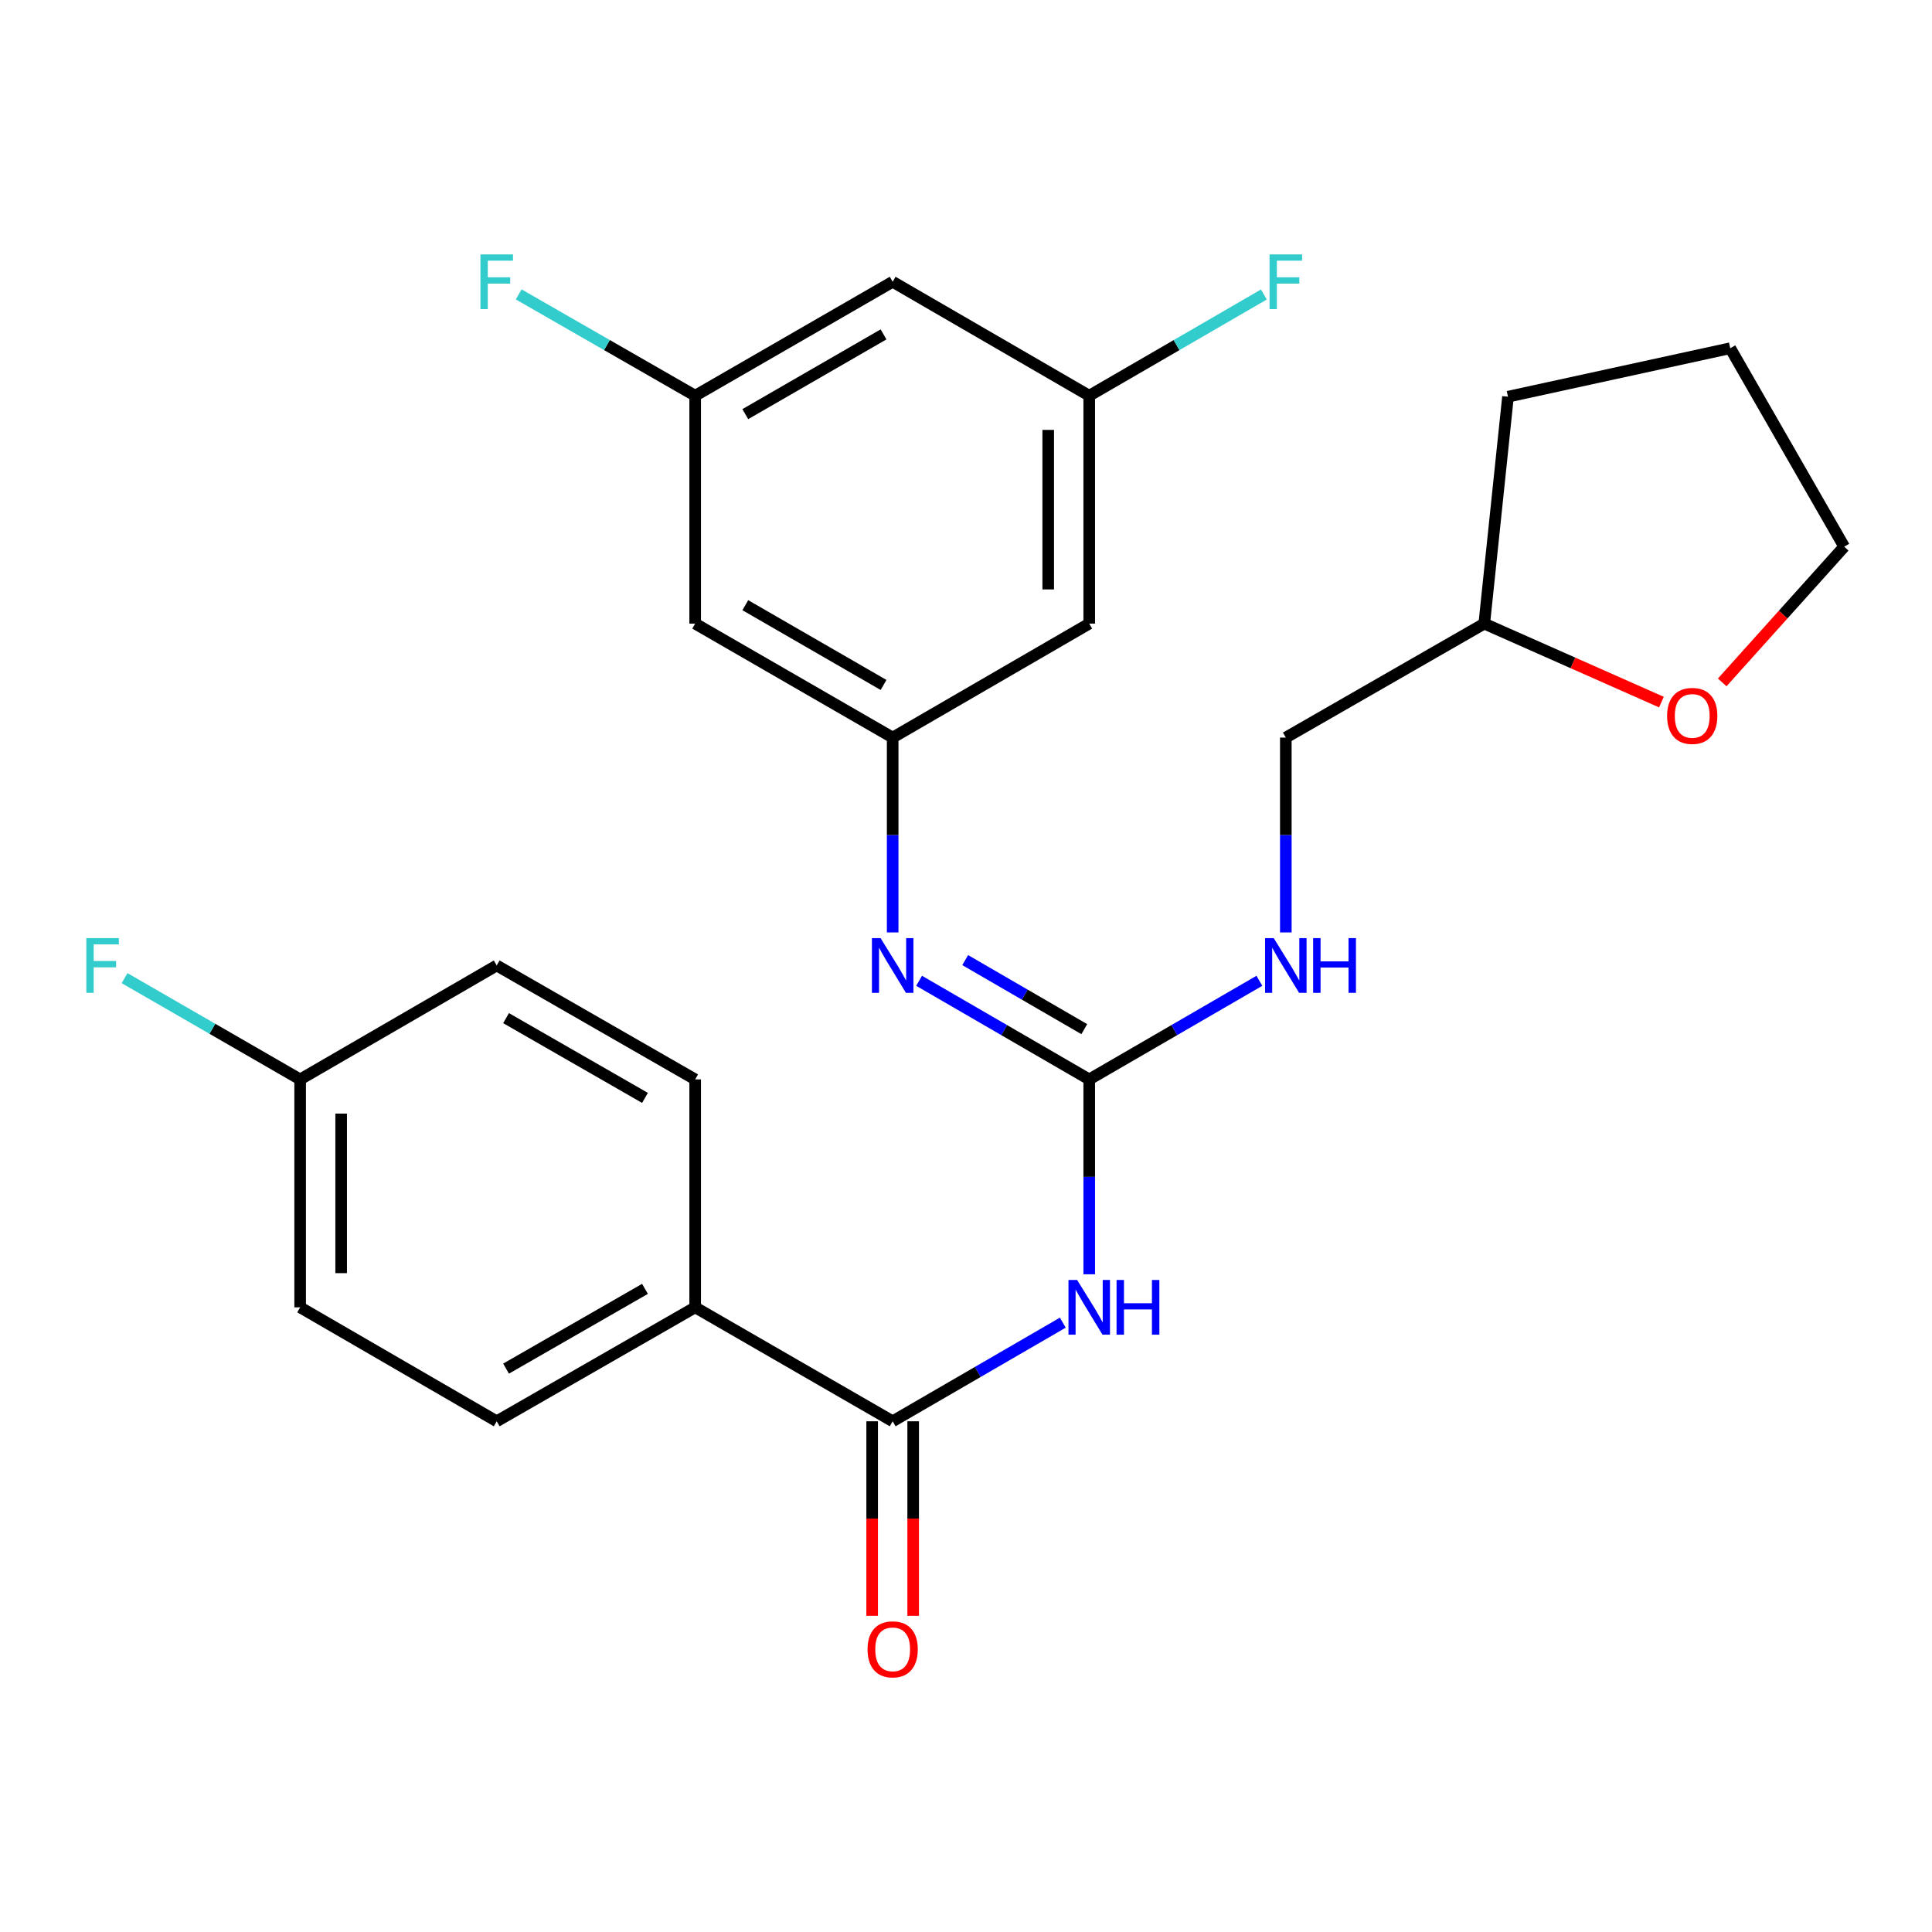 <?xml version='1.0' encoding='iso-8859-1'?>
<svg version='1.1' baseProfile='full'
              xmlns='http://www.w3.org/2000/svg'
                      xmlns:rdkit='http://www.rdkit.org/xml'
                      xmlns:xlink='http://www.w3.org/1999/xlink'
                  xml:space='preserve'
width='1000px' height='1000px' viewBox='0 0 1000 1000'>
<!-- END OF HEADER -->
<rect style='opacity:1.0;fill:#FFFFFF;stroke:none' width='1000' height='1000' x='0' y='0'> </rect>
<path class='bond-0' d='M 563.784,659.566 L 563.784,609.136' style='fill:none;fill-rule:evenodd;stroke:#0000FF;stroke-width:6px;stroke-linecap:butt;stroke-linejoin:miter;stroke-opacity:1' />
<path class='bond-0' d='M 563.784,609.136 L 563.784,558.706' style='fill:none;fill-rule:evenodd;stroke:#000000;stroke-width:6px;stroke-linecap:butt;stroke-linejoin:miter;stroke-opacity:1' />
<path class='bond-1' d='M 550.104,684.605 L 506.074,710.129' style='fill:none;fill-rule:evenodd;stroke:#0000FF;stroke-width:6px;stroke-linecap:butt;stroke-linejoin:miter;stroke-opacity:1' />
<path class='bond-1' d='M 506.074,710.129 L 462.043,735.653' style='fill:none;fill-rule:evenodd;stroke:#000000;stroke-width:6px;stroke-linecap:butt;stroke-linejoin:miter;stroke-opacity:1' />
<path class='bond-2' d='M 563.784,558.706 L 519.754,533.182' style='fill:none;fill-rule:evenodd;stroke:#000000;stroke-width:6px;stroke-linecap:butt;stroke-linejoin:miter;stroke-opacity:1' />
<path class='bond-2' d='M 519.754,533.182 L 475.723,507.657' style='fill:none;fill-rule:evenodd;stroke:#0000FF;stroke-width:6px;stroke-linecap:butt;stroke-linejoin:miter;stroke-opacity:1' />
<path class='bond-2' d='M 561.221,532.683 L 530.4,514.816' style='fill:none;fill-rule:evenodd;stroke:#000000;stroke-width:6px;stroke-linecap:butt;stroke-linejoin:miter;stroke-opacity:1' />
<path class='bond-2' d='M 530.4,514.816 L 499.579,496.949' style='fill:none;fill-rule:evenodd;stroke:#0000FF;stroke-width:6px;stroke-linecap:butt;stroke-linejoin:miter;stroke-opacity:1' />
<path class='bond-5' d='M 563.784,558.706 L 607.821,533.181' style='fill:none;fill-rule:evenodd;stroke:#000000;stroke-width:6px;stroke-linecap:butt;stroke-linejoin:miter;stroke-opacity:1' />
<path class='bond-5' d='M 607.821,533.181 L 651.857,507.657' style='fill:none;fill-rule:evenodd;stroke:#0000FF;stroke-width:6px;stroke-linecap:butt;stroke-linejoin:miter;stroke-opacity:1' />
<path class='bond-4' d='M 462.043,735.653 L 359.818,676.675' style='fill:none;fill-rule:evenodd;stroke:#000000;stroke-width:6px;stroke-linecap:butt;stroke-linejoin:miter;stroke-opacity:1' />
<path class='bond-10' d='M 451.429,735.653 L 451.429,785.997' style='fill:none;fill-rule:evenodd;stroke:#000000;stroke-width:6px;stroke-linecap:butt;stroke-linejoin:miter;stroke-opacity:1' />
<path class='bond-10' d='M 451.429,785.997 L 451.429,836.342' style='fill:none;fill-rule:evenodd;stroke:#FF0000;stroke-width:6px;stroke-linecap:butt;stroke-linejoin:miter;stroke-opacity:1' />
<path class='bond-10' d='M 472.657,735.653 L 472.657,785.997' style='fill:none;fill-rule:evenodd;stroke:#000000;stroke-width:6px;stroke-linecap:butt;stroke-linejoin:miter;stroke-opacity:1' />
<path class='bond-10' d='M 472.657,785.997 L 472.657,836.342' style='fill:none;fill-rule:evenodd;stroke:#FF0000;stroke-width:6px;stroke-linecap:butt;stroke-linejoin:miter;stroke-opacity:1' />
<path class='bond-3' d='M 462.043,482.618 L 462.043,432.194' style='fill:none;fill-rule:evenodd;stroke:#0000FF;stroke-width:6px;stroke-linecap:butt;stroke-linejoin:miter;stroke-opacity:1' />
<path class='bond-3' d='M 462.043,432.194 L 462.043,381.77' style='fill:none;fill-rule:evenodd;stroke:#000000;stroke-width:6px;stroke-linecap:butt;stroke-linejoin:miter;stroke-opacity:1' />
<path class='bond-6' d='M 462.043,381.77 L 359.818,322.78' style='fill:none;fill-rule:evenodd;stroke:#000000;stroke-width:6px;stroke-linecap:butt;stroke-linejoin:miter;stroke-opacity:1' />
<path class='bond-6' d='M 457.32,354.535 L 385.762,313.242' style='fill:none;fill-rule:evenodd;stroke:#000000;stroke-width:6px;stroke-linecap:butt;stroke-linejoin:miter;stroke-opacity:1' />
<path class='bond-7' d='M 462.043,381.77 L 563.784,322.78' style='fill:none;fill-rule:evenodd;stroke:#000000;stroke-width:6px;stroke-linecap:butt;stroke-linejoin:miter;stroke-opacity:1' />
<path class='bond-13' d='M 359.818,676.675 L 257.098,735.653' style='fill:none;fill-rule:evenodd;stroke:#000000;stroke-width:6px;stroke-linecap:butt;stroke-linejoin:miter;stroke-opacity:1' />
<path class='bond-13' d='M 333.84,667.112 L 261.936,708.397' style='fill:none;fill-rule:evenodd;stroke:#000000;stroke-width:6px;stroke-linecap:butt;stroke-linejoin:miter;stroke-opacity:1' />
<path class='bond-14' d='M 359.818,676.675 L 359.818,558.706' style='fill:none;fill-rule:evenodd;stroke:#000000;stroke-width:6px;stroke-linecap:butt;stroke-linejoin:miter;stroke-opacity:1' />
<path class='bond-16' d='M 665.537,482.618 L 665.537,432.194' style='fill:none;fill-rule:evenodd;stroke:#0000FF;stroke-width:6px;stroke-linecap:butt;stroke-linejoin:miter;stroke-opacity:1' />
<path class='bond-16' d='M 665.537,432.194 L 665.537,381.77' style='fill:none;fill-rule:evenodd;stroke:#000000;stroke-width:6px;stroke-linecap:butt;stroke-linejoin:miter;stroke-opacity:1' />
<path class='bond-8' d='M 359.818,322.78 L 359.818,204.823' style='fill:none;fill-rule:evenodd;stroke:#000000;stroke-width:6px;stroke-linecap:butt;stroke-linejoin:miter;stroke-opacity:1' />
<path class='bond-9' d='M 563.784,322.78 L 563.784,204.823' style='fill:none;fill-rule:evenodd;stroke:#000000;stroke-width:6px;stroke-linecap:butt;stroke-linejoin:miter;stroke-opacity:1' />
<path class='bond-9' d='M 542.556,305.086 L 542.556,222.516' style='fill:none;fill-rule:evenodd;stroke:#000000;stroke-width:6px;stroke-linecap:butt;stroke-linejoin:miter;stroke-opacity:1' />
<path class='bond-18' d='M 359.818,204.823 L 314.149,178.601' style='fill:none;fill-rule:evenodd;stroke:#000000;stroke-width:6px;stroke-linecap:butt;stroke-linejoin:miter;stroke-opacity:1' />
<path class='bond-18' d='M 314.149,178.601 L 268.479,152.379' style='fill:none;fill-rule:evenodd;stroke:#33CCCC;stroke-width:6px;stroke-linecap:butt;stroke-linejoin:miter;stroke-opacity:1' />
<path class='bond-28' d='M 359.818,204.823 L 462.043,145.844' style='fill:none;fill-rule:evenodd;stroke:#000000;stroke-width:6px;stroke-linecap:butt;stroke-linejoin:miter;stroke-opacity:1' />
<path class='bond-28' d='M 385.761,214.363 L 457.318,173.078' style='fill:none;fill-rule:evenodd;stroke:#000000;stroke-width:6px;stroke-linecap:butt;stroke-linejoin:miter;stroke-opacity:1' />
<path class='bond-11' d='M 563.784,204.823 L 462.043,145.844' style='fill:none;fill-rule:evenodd;stroke:#000000;stroke-width:6px;stroke-linecap:butt;stroke-linejoin:miter;stroke-opacity:1' />
<path class='bond-17' d='M 563.784,204.823 L 608.981,178.626' style='fill:none;fill-rule:evenodd;stroke:#000000;stroke-width:6px;stroke-linecap:butt;stroke-linejoin:miter;stroke-opacity:1' />
<path class='bond-17' d='M 608.981,178.626 L 654.177,152.429' style='fill:none;fill-rule:evenodd;stroke:#33CCCC;stroke-width:6px;stroke-linecap:butt;stroke-linejoin:miter;stroke-opacity:1' />
<path class='bond-12' d='M 859.952,363.408 L 814.105,343.094' style='fill:none;fill-rule:evenodd;stroke:#FF0000;stroke-width:6px;stroke-linecap:butt;stroke-linejoin:miter;stroke-opacity:1' />
<path class='bond-12' d='M 814.105,343.094 L 768.258,322.78' style='fill:none;fill-rule:evenodd;stroke:#000000;stroke-width:6px;stroke-linecap:butt;stroke-linejoin:miter;stroke-opacity:1' />
<path class='bond-23' d='M 891.41,353.211 L 922.978,318.088' style='fill:none;fill-rule:evenodd;stroke:#FF0000;stroke-width:6px;stroke-linecap:butt;stroke-linejoin:miter;stroke-opacity:1' />
<path class='bond-23' d='M 922.978,318.088 L 954.545,282.965' style='fill:none;fill-rule:evenodd;stroke:#000000;stroke-width:6px;stroke-linecap:butt;stroke-linejoin:miter;stroke-opacity:1' />
<path class='bond-20' d='M 257.098,735.653 L 155.357,676.675' style='fill:none;fill-rule:evenodd;stroke:#000000;stroke-width:6px;stroke-linecap:butt;stroke-linejoin:miter;stroke-opacity:1' />
<path class='bond-19' d='M 359.818,558.706 L 257.098,499.727' style='fill:none;fill-rule:evenodd;stroke:#000000;stroke-width:6px;stroke-linecap:butt;stroke-linejoin:miter;stroke-opacity:1' />
<path class='bond-19' d='M 333.84,568.268 L 261.936,526.983' style='fill:none;fill-rule:evenodd;stroke:#000000;stroke-width:6px;stroke-linecap:butt;stroke-linejoin:miter;stroke-opacity:1' />
<path class='bond-15' d='M 155.357,558.706 L 257.098,499.727' style='fill:none;fill-rule:evenodd;stroke:#000000;stroke-width:6px;stroke-linecap:butt;stroke-linejoin:miter;stroke-opacity:1' />
<path class='bond-22' d='M 155.357,558.706 L 109.918,532.496' style='fill:none;fill-rule:evenodd;stroke:#000000;stroke-width:6px;stroke-linecap:butt;stroke-linejoin:miter;stroke-opacity:1' />
<path class='bond-22' d='M 109.918,532.496 L 64.48,506.286' style='fill:none;fill-rule:evenodd;stroke:#33CCCC;stroke-width:6px;stroke-linecap:butt;stroke-linejoin:miter;stroke-opacity:1' />
<path class='bond-26' d='M 155.357,558.706 L 155.357,676.675' style='fill:none;fill-rule:evenodd;stroke:#000000;stroke-width:6px;stroke-linecap:butt;stroke-linejoin:miter;stroke-opacity:1' />
<path class='bond-26' d='M 176.585,576.401 L 176.585,658.979' style='fill:none;fill-rule:evenodd;stroke:#000000;stroke-width:6px;stroke-linecap:butt;stroke-linejoin:miter;stroke-opacity:1' />
<path class='bond-21' d='M 665.537,381.77 L 768.258,322.78' style='fill:none;fill-rule:evenodd;stroke:#000000;stroke-width:6px;stroke-linecap:butt;stroke-linejoin:miter;stroke-opacity:1' />
<path class='bond-24' d='M 768.258,322.78 L 780.534,205.33' style='fill:none;fill-rule:evenodd;stroke:#000000;stroke-width:6px;stroke-linecap:butt;stroke-linejoin:miter;stroke-opacity:1' />
<path class='bond-27' d='M 954.545,282.965 L 895.567,180.245' style='fill:none;fill-rule:evenodd;stroke:#000000;stroke-width:6px;stroke-linecap:butt;stroke-linejoin:miter;stroke-opacity:1' />
<path class='bond-25' d='M 780.534,205.33 L 895.567,180.245' style='fill:none;fill-rule:evenodd;stroke:#000000;stroke-width:6px;stroke-linecap:butt;stroke-linejoin:miter;stroke-opacity:1' />
<path  class='atom-0' d='M 557.524 662.515
L 566.804 677.515
Q 567.724 678.995, 569.204 681.675
Q 570.684 684.355, 570.764 684.515
L 570.764 662.515
L 574.524 662.515
L 574.524 690.835
L 570.644 690.835
L 560.684 674.435
Q 559.524 672.515, 558.284 670.315
Q 557.084 668.115, 556.724 667.435
L 556.724 690.835
L 553.044 690.835
L 553.044 662.515
L 557.524 662.515
' fill='#0000FF'/>
<path  class='atom-0' d='M 577.924 662.515
L 581.764 662.515
L 581.764 674.555
L 596.244 674.555
L 596.244 662.515
L 600.084 662.515
L 600.084 690.835
L 596.244 690.835
L 596.244 677.755
L 581.764 677.755
L 581.764 690.835
L 577.924 690.835
L 577.924 662.515
' fill='#0000FF'/>
<path  class='atom-3' d='M 455.783 485.567
L 465.063 500.567
Q 465.983 502.047, 467.463 504.727
Q 468.943 507.407, 469.023 507.567
L 469.023 485.567
L 472.783 485.567
L 472.783 513.887
L 468.903 513.887
L 458.943 497.487
Q 457.783 495.567, 456.543 493.367
Q 455.343 491.167, 454.983 490.487
L 454.983 513.887
L 451.303 513.887
L 451.303 485.567
L 455.783 485.567
' fill='#0000FF'/>
<path  class='atom-6' d='M 659.277 485.567
L 668.557 500.567
Q 669.477 502.047, 670.957 504.727
Q 672.437 507.407, 672.517 507.567
L 672.517 485.567
L 676.277 485.567
L 676.277 513.887
L 672.397 513.887
L 662.437 497.487
Q 661.277 495.567, 660.037 493.367
Q 658.837 491.167, 658.477 490.487
L 658.477 513.887
L 654.797 513.887
L 654.797 485.567
L 659.277 485.567
' fill='#0000FF'/>
<path  class='atom-6' d='M 679.677 485.567
L 683.517 485.567
L 683.517 497.607
L 697.997 497.607
L 697.997 485.567
L 701.837 485.567
L 701.837 513.887
L 697.997 513.887
L 697.997 500.807
L 683.517 500.807
L 683.517 513.887
L 679.677 513.887
L 679.677 485.567
' fill='#0000FF'/>
<path  class='atom-11' d='M 449.043 853.691
Q 449.043 846.891, 452.403 843.091
Q 455.763 839.291, 462.043 839.291
Q 468.323 839.291, 471.683 843.091
Q 475.043 846.891, 475.043 853.691
Q 475.043 860.571, 471.643 864.491
Q 468.243 868.371, 462.043 868.371
Q 455.803 868.371, 452.403 864.491
Q 449.043 860.611, 449.043 853.691
M 462.043 865.171
Q 466.363 865.171, 468.683 862.291
Q 471.043 859.371, 471.043 853.691
Q 471.043 848.131, 468.683 845.331
Q 466.363 842.491, 462.043 842.491
Q 457.723 842.491, 455.363 845.291
Q 453.043 848.091, 453.043 853.691
Q 453.043 859.411, 455.363 862.291
Q 457.723 865.171, 462.043 865.171
' fill='#FF0000'/>
<path  class='atom-13' d='M 862.896 370.552
Q 862.896 363.752, 866.256 359.952
Q 869.616 356.152, 875.896 356.152
Q 882.176 356.152, 885.536 359.952
Q 888.896 363.752, 888.896 370.552
Q 888.896 377.432, 885.496 381.352
Q 882.096 385.232, 875.896 385.232
Q 869.656 385.232, 866.256 381.352
Q 862.896 377.472, 862.896 370.552
M 875.896 382.032
Q 880.216 382.032, 882.536 379.152
Q 884.896 376.232, 884.896 370.552
Q 884.896 364.992, 882.536 362.192
Q 880.216 359.352, 875.896 359.352
Q 871.576 359.352, 869.216 362.152
Q 866.896 364.952, 866.896 370.552
Q 866.896 376.272, 869.216 379.152
Q 871.576 382.032, 875.896 382.032
' fill='#FF0000'/>
<path  class='atom-18' d='M 657.117 131.684
L 673.957 131.684
L 673.957 134.924
L 660.917 134.924
L 660.917 143.524
L 672.517 143.524
L 672.517 146.804
L 660.917 146.804
L 660.917 160.004
L 657.117 160.004
L 657.117 131.684
' fill='#33CCCC'/>
<path  class='atom-19' d='M 248.678 131.684
L 265.518 131.684
L 265.518 134.924
L 252.478 134.924
L 252.478 143.524
L 264.078 143.524
L 264.078 146.804
L 252.478 146.804
L 252.478 160.004
L 248.678 160.004
L 248.678 131.684
' fill='#33CCCC'/>
<path  class='atom-23' d='M 44.689 485.567
L 61.529 485.567
L 61.529 488.807
L 48.489 488.807
L 48.489 497.407
L 60.089 497.407
L 60.089 500.687
L 48.489 500.687
L 48.489 513.887
L 44.689 513.887
L 44.689 485.567
' fill='#33CCCC'/>
</svg>

